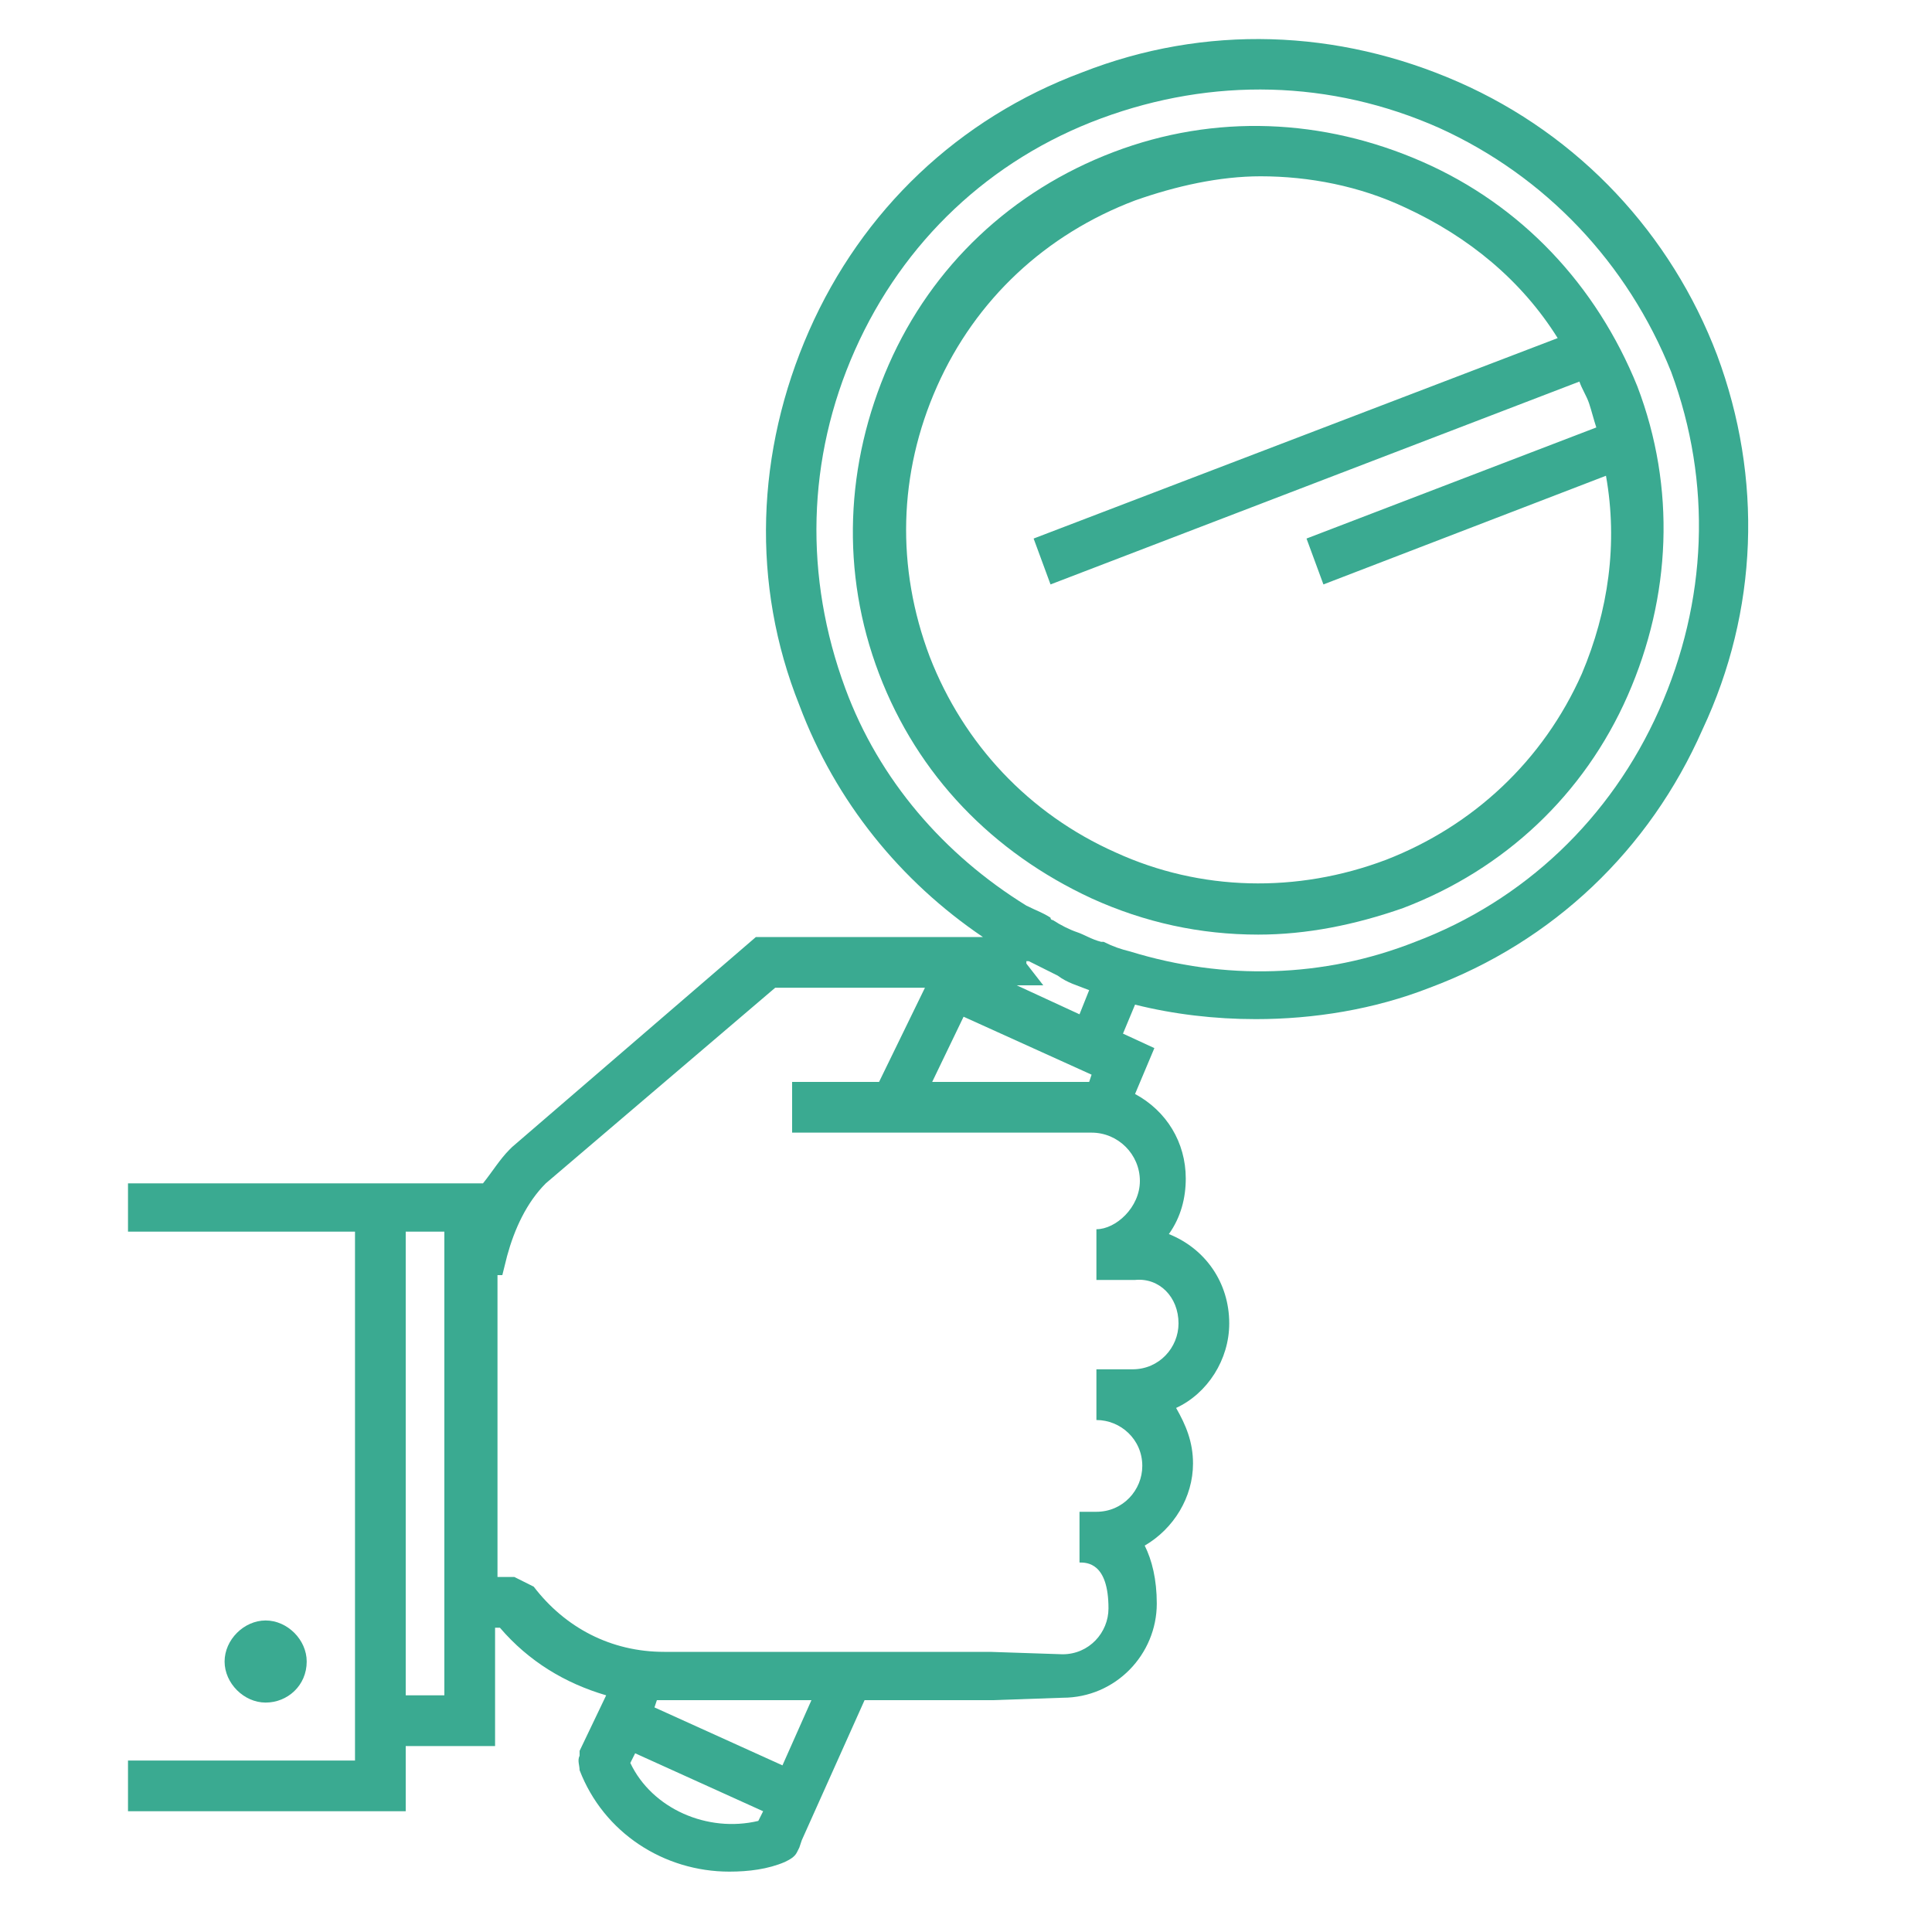 <?xml version="1.0" encoding="utf-8"?>
<!-- Generator: Adobe Illustrator 23.0.1, SVG Export Plug-In . SVG Version: 6.00 Build 0)  -->
<svg version="1.1" id="圖層_1" xmlns="http://www.w3.org/2000/svg" xmlns:xlink="http://www.w3.org/1999/xlink" x="0px" y="0px"
	 viewBox="0 0 80 80" style="enable-background:new 0 0 80 80;" xml:space="preserve">
<style type="text/css">
	.st0{fill:#3AAA91;}
</style>
<title>1999</title>
<g>
	<path class="st0" d="M71.1,14.7c-1.9-5-5.7-9.1-10.7-11.3C55.4,1.2,49.9,1,44.8,3c-5.1,1.9-9.1,5.7-11.3,10.7l0,0
		c-2.2,5-2.4,10.5-0.4,15.5c1.5,4,4.2,7.3,7.6,9.6h-1.3c-0.3,0-0.6,0-0.9,0c-0.5,0-1.1,0-1.7,0h-5.5l-10.1,8.7l-0.1,0.1
		C20.7,48,20.4,48.5,20,49h-3.2H6.3h-1v2h0.9h8.5v21.9H5.3V75h11.5v-2.7h3.7v-4.9h0.2c1.2,1.4,2.7,2.3,4.4,2.8L24,72.5l0,0l0,0v0.2
		l0,0c-0.1,0.2,0,0.4,0,0.6c1,2.6,3.5,4.2,6.2,4.2c0.8,0,1.6-0.1,2.3-0.4c0.2-0.1,0.4-0.2,0.5-0.4l0,0l0.1-0.2l0,0l0.1-0.3l2.6-5.8
		h5.3l2.9-0.1c2.2,0,3.9-1.8,3.9-3.9c0-1-0.2-1.8-0.5-2.4c1.2-0.7,2-2,2-3.4c0-0.9-0.3-1.6-0.7-2.3c1.3-0.6,2.2-2,2.2-3.5
		c0-1.7-1-3.1-2.5-3.7c0.5-0.7,0.7-1.5,0.7-2.3c0-1.5-0.8-2.8-2.1-3.5l0.8-1.9l-1.3-0.6l0.5-1.2c1.6,0.4,3.3,0.6,5,0.6
		c2.4,0,4.9-0.4,7.2-1.3c5.1-1.9,9.1-5.7,11.3-10.7C72.8,25.3,73,19.8,71.1,14.7z M45.2,44.5l-0.1,0.3h-6.5l1.3-2.7L45.2,44.5z
		 M18.4,70.2h-1.6V51h1.6V70.2z M26.1,73l0.2-0.4l5.3,2.4l-0.2,0.4C29.3,75.9,27,74.9,26.1,73z M32.4,73.1l-5.3-2.4l0.1-0.3
		c0.1,0,0.2,0,0.3,0h6.1L32.4,73.1z M48.8,54.8c0,1-0.8,1.9-1.9,1.9h-1.5v2.1c1,0,1.9,0.8,1.9,1.9c0,1-0.8,1.9-1.9,1.9h-0.7v2.1
		c0.3,0,1.2,0,1.2,1.9c0,1-0.8,1.9-1.9,1.9l-3-0.1H27.5c-2.2,0-4.1-1-5.4-2.7l-0.8-0.4h-0.7V52.8h0.2L21,52c0.3-1.1,0.8-2.2,1.6-3
		l9.5-8.1h3.8c0.3,0,0.6,0,0.9,0h1.5l-1.9,3.9h-3.6v2.1h12.4c1.1,0,2,0.9,2,2s-1,2-1.8,2V53H47C48,52.9,48.8,53.7,48.8,54.8z
		 M45.1,41l-0.4,1l-2.6-1.2h1.1l-0.7-0.9v-0.1h0.1c0.4,0.2,0.8,0.4,1.2,0.6l0,0l0,0C44.2,40.7,44.6,40.8,45.1,41L45.1,41z
		 M68.7,29.4c-2,4.5-5.6,7.9-10.1,9.6c-3.8,1.5-7.9,1.6-11.8,0.4l0,0c-0.4-0.1-0.7-0.2-1.1-0.4h-0.1c-0.4-0.1-0.7-0.3-1-0.4
		c-0.3-0.1-0.7-0.3-1-0.5c0,0-0.1,0-0.1-0.1c-0.3-0.2-0.6-0.3-1-0.5l0,0c-3.4-2.1-6.1-5.2-7.5-9c-1.7-4.6-1.6-9.5,0.4-14l0,0
		c2-4.5,5.6-7.9,10.2-9.6s9.5-1.6,14,0.4c4.4,2,7.8,5.6,9.6,10.1C70.9,20,70.7,24.9,68.7,29.4z"/>
	<path class="st0" d="M58.9,6.7c-4.1-1.8-8.6-2-12.8-0.4s-7.5,4.7-9.3,8.8s-2,8.6-0.4,12.8s4.7,7.4,8.8,9.3c2.2,1,4.5,1.5,6.9,1.5
		c2,0,4-0.4,6-1.1c4.2-1.6,7.5-4.7,9.3-8.8c1.8-4.1,2-8.6,0.4-12.8C66.1,11.8,63,8.5,58.9,6.7z M65.5,27.9c-1.6,3.6-4.5,6.3-8.1,7.7
		c-3.7,1.4-7.7,1.3-11.2-0.3l0,0c-3.6-1.6-6.3-4.5-7.7-8.1c-1.4-3.7-1.3-7.6,0.3-11.2s4.5-6.3,8.2-7.7c1.7-0.6,3.5-1,5.2-1
		c2,0,4.1,0.4,6,1.3c2.6,1.2,4.8,3,6.3,5.4l-21.7,8.3l0.7,1.9l21.9-8.4c0.1,0.3,0.3,0.6,0.4,0.9s0.2,0.7,0.3,1l-12,4.6l0.7,1.9
		l11.7-4.5C67,22.5,66.6,25.3,65.5,27.9z"/>
	<path class="st0" d="M12.7,68.8c0-0.9-0.8-1.7-1.7-1.7s-1.7,0.8-1.7,1.7c0,0.9,0.8,1.7,1.7,1.7S12.7,69.8,12.7,68.8z"/>
</g>
</svg>
